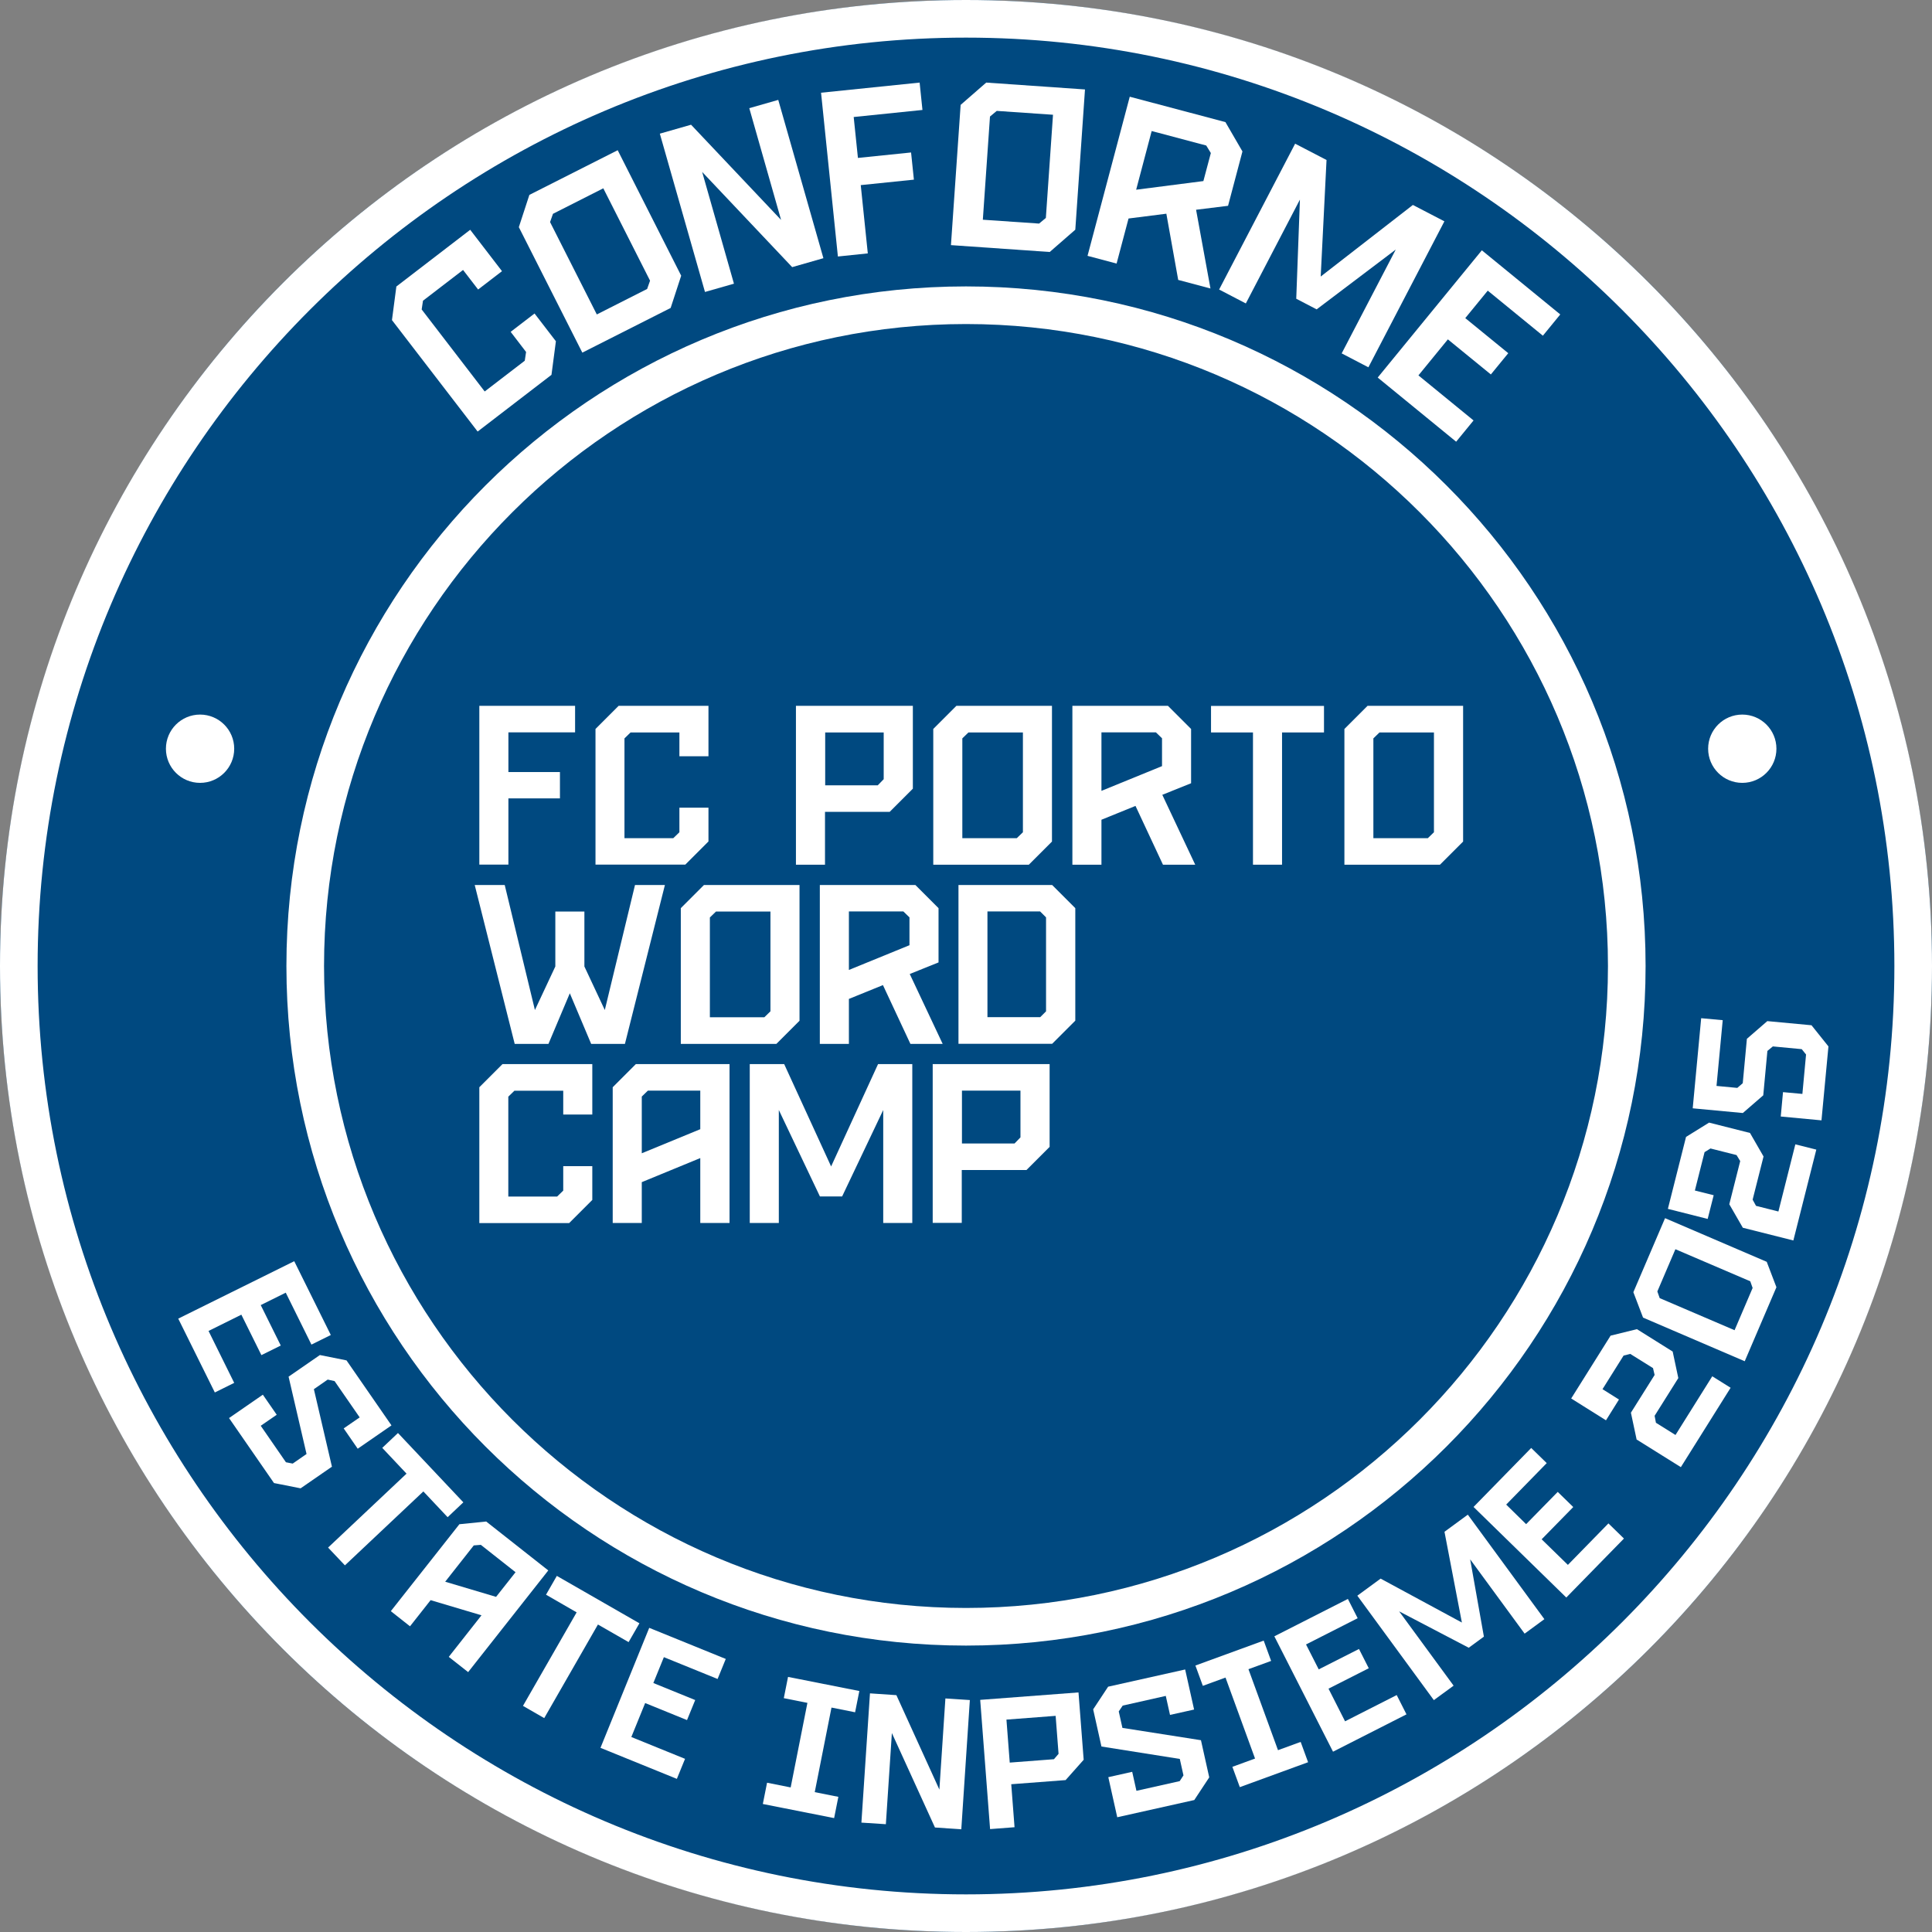 <?xml version="1.0" encoding="UTF-8"?>
<svg id="Livello_2" data-name="Livello 2" xmlns="http://www.w3.org/2000/svg" viewBox="0 0 205.4 205.4">
  <rect x="0" y="0" width="205.4" height="205.4" fill="#808080" stroke="none"/>
  <defs>
    <style>
      .cls-1 {
        fill: #fff;
      }

      .cls-2 {
        fill: #004980;
      }
    </style>
  </defs>
  <g id="Livello_2-2" data-name="Livello 2">
    <g>
      <g>
        <circle class="cls-2" cx="102.7" cy="102.7" r="102.7"/>
        <path class="cls-1" d="M102.7,4c54.42,0,98.7,44.28,98.7,98.7s-44.28,98.7-98.7,98.7S4,157.12,4,102.7,48.28,4,102.7,4M102.7,0C45.98,0,0,45.98,0,102.7s45.98,102.7,102.7,102.7,102.7-45.98,102.7-102.7S159.42,0,102.7,0h0Z"/>
      </g>
      <g>
        <circle class="cls-2" cx="102.7" cy="102.7" r="72.25"/>
        <path class="cls-1" d="M102.7,34.45c37.63,0,68.25,30.62,68.25,68.25s-30.62,68.25-68.25,68.25-68.25-30.62-68.25-68.25,30.62-68.25,68.25-68.25M102.7,30.45c-39.9,0-72.25,32.35-72.25,72.25s32.35,72.25,72.25,72.25,72.25-32.35,72.25-72.25S142.6,30.45,102.7,30.45h0Z"/>
      </g>
      <g>
        <g>
          <path class="cls-1" d="M31.28,134.08l3.89,7.85-2.06,1.02-2.73-5.52-2.66,1.32,2.13,4.3-2.06,1.02-2.13-4.3-3.49,1.73,2.73,5.52-2.06,1.02-3.89-7.85,12.34-6.11Z"/>
          <path class="cls-1" d="M27.94,148.27l1.48,2.14-1.7,1.17,2.68,3.88.72.14,1.47-1.02-1.91-8.22,3.33-2.3,2.83.57,4.78,6.91-3.59,2.48-1.49-2.16,1.7-1.17-2.67-3.86-.73-.16-1.47,1.02,1.92,8.24-3.33,2.3-2.83-.56-4.78-6.91,3.59-2.48Z"/>
          <path class="cls-1" d="M43.22,156.67l-2.58-2.74,1.67-1.58,6.95,7.37-1.67,1.58-2.58-2.74-8.34,7.86-1.79-1.89,8.34-7.86Z"/>
          <path class="cls-1" d="M48.82,162.05l2.87-.29,6.6,5.2-8.52,10.81-2.06-1.62,3.48-4.42-5.41-1.61-2.19,2.78-2.04-1.61,7.28-9.23ZM52.74,169.77l2.07-2.62-3.69-2.91-.75.06-3.04,3.86,5.41,1.61Z"/>
          <path class="cls-1" d="M61.31,171.42l-3.26-1.88,1.15-2,8.78,5.04-1.15,2-3.26-1.87-5.71,9.95-2.26-1.3,5.71-9.95Z"/>
          <path class="cls-1" d="M69.04,173.07l8.12,3.3-.87,2.13-5.71-2.32-1.12,2.75,4.45,1.81-.87,2.13-4.45-1.81-1.47,3.61,5.71,2.32-.87,2.13-8.12-3.3,5.18-12.75Z"/>
          <path class="cls-1" d="M81.55,189.53l2.51.5,1.78-8.99-2.51-.5.45-2.26,7.58,1.5-.45,2.26-2.51-.5-1.78,8.99,2.51.5-.45,2.26-7.58-1.5.45-2.26Z"/>
          <path class="cls-1" d="M92.5,180.03l2.8.19,4.57,10.04.64-9.69,2.6.17-.91,13.74-2.8-.19-4.58-10.04-.64,9.69-2.6-.17.91-13.74Z"/>
          <path class="cls-1" d="M104.22,180.72l10.44-.79.55,7.16-1.92,2.16-5.78.44.35,4.57-2.6.2-1.05-13.73ZM112.05,187.03l.49-.57-.31-4.04-5.23.4.35,4.57,4.71-.36Z"/>
          <path class="cls-1" d="M117.83,188.94l2.54-.57.45,2.02,4.6-1.03.4-.61-.39-1.75-8.33-1.32-.88-3.95,1.59-2.41,8.19-1.83.95,4.26-2.56.57-.45-2.02-4.58,1.03-.42.62.39,1.75,8.35,1.31.88,3.95-1.59,2.41-8.19,1.83-.95-4.26Z"/>
          <path class="cls-1" d="M131.02,187.84l2.41-.88-3.14-8.61-2.41.88-.79-2.16,7.26-2.65.79,2.16-2.41.88,3.14,8.61,2.41-.88.79,2.16-7.26,2.65-.79-2.16Z"/>
          <path class="cls-1" d="M135.49,173.96l7.81-3.97,1.04,2.05-5.49,2.79,1.35,2.65,4.28-2.17,1.04,2.05-4.28,2.17,1.76,3.47,5.49-2.79,1.04,2.05-7.81,3.97-6.24-12.27Z"/>
          <path class="cls-1" d="M144.3,169.65l2.48-1.82,8.64,4.67-1.85-9.65,2.48-1.82,8.14,11.11-2.1,1.54-5.79-7.9,1.46,8.22-1.61,1.18-7.4-3.87,5.79,7.9-2.1,1.54-8.14-11.11Z"/>
          <path class="cls-1" d="M156.66,160.21l6.13-6.27,1.65,1.61-4.31,4.41,2.12,2.08,3.36-3.43,1.65,1.61-3.36,3.43,2.79,2.72,4.31-4.41,1.65,1.61-6.13,6.27-9.85-9.62Z"/>
          <path class="cls-1" d="M173.99,153.01l-.6-2.82,2.52-4.01-.17-.73-2.42-1.51-.71.18-2.24,3.57,1.75,1.1-1.38,2.21-3.7-2.32,4.19-6.68,2.8-.69,3.8,2.38.6,2.82-2.52,4.01.14.74,2.08,1.3,3.91-6.24,1.95,1.22-5.29,8.44-4.72-2.95Z"/>
          <path class="cls-1" d="M174.68,140.08l-1.03-2.7,3.37-7.87,10.81,4.64,1.03,2.7-3.37,7.87-10.81-4.64ZM186.33,136.93l-.25-.71-7.96-3.41-1.92,4.49.25.71,7.96,3.41,1.92-4.49Z"/>
          <path class="cls-1" d="M185.29,130.53l-1.44-2.5,1.16-4.59-.39-.64-2.77-.7-.63.39-1.03,4.08,2,.5-.64,2.52-4.23-1.07,1.93-7.65,2.45-1.52,4.35,1.1,1.44,2.5-1.16,4.59.36.66,2.38.6,1.8-7.14,2.23.56-2.44,9.66-5.4-1.36Z"/>
          <path class="cls-1" d="M189.32,118.7l.24-2.59,2.06.19.39-4.19-.46-.57-3.07-.29-.58.48-.44,4.72-2.17,1.88-5.33-.5.9-9.58,2.29.21-.66,6.99,2.21.21.58-.5.44-4.72,2.17-1.88,4.7.44,1.8,2.25-.74,7.86-4.35-.41Z"/>
        </g>
        <g>
          <path class="cls-1" d="M41.67,34.04l.47-3.58,7.85-6.03,3.38,4.4-2.54,1.95-1.6-2.08-4.26,3.27-.14.93,6.7,8.72,4.26-3.27.14-.93-1.64-2.14,2.54-1.95,2.27,2.95-.47,3.57-7.85,6.03-9.11-11.85Z"/>
          <path class="cls-1" d="M55.16,24.15l1.12-3.43,9.39-4.75,6.75,13.34-1.12,3.43-9.39,4.75-6.75-13.34ZM68.8,30.72l.31-.88-4.97-9.82-5.35,2.71-.31.88,4.97,9.82,5.35-2.71Z"/>
          <path class="cls-1" d="M70.15,14.21l3.32-.95,9.57,10.12-3.38-11.88,3.08-.88,4.8,16.83-3.32.95-9.57-10.12,3.38,11.88-3.08.88-4.8-16.83Z"/>
          <path class="cls-1" d="M87.27,9.86l10.5-1.08.3,2.91-7.31.75.45,4.35,5.65-.58.3,2.89-5.65.58.75,7.26-3.18.33-1.79-17.41Z"/>
          <path class="cls-1" d="M102.13,11.15l2.72-2.37,10.5.73-1.03,14.91-2.72,2.37-10.5-.73,1.03-14.91ZM110.47,23.77l.72-.6.76-10.97-5.98-.41-.72.6-.76,10.97,5.98.41Z"/>
          <path class="cls-1" d="M120.1,10.28l10.18,2.7,1.81,3.12-1.53,5.78-3.4.42,1.53,8.37-3.43-.91-1.26-7.04-4.02.51-1.27,4.79-3.09-.82,4.49-16.92ZM127.94,19.24l.79-2.97-.49-.8-5.8-1.54-1.65,6.24,7.15-.92Z"/>
          <path class="cls-1" d="M137.68,15.27l3.35,1.74-.62,12.39,9.8-7.61,3.35,1.74-8.08,15.52-2.84-1.48,5.75-11.04-8.41,6.36-2.17-1.13.39-10.54-5.75,11.04-2.84-1.48,8.09-15.52Z"/>
          <path class="cls-1" d="M157.54,26.61l8.34,6.82-1.85,2.26-5.86-4.79-2.39,2.92,4.57,3.73-1.85,2.26-4.57-3.73-3.13,3.83,5.86,4.79-1.85,2.26-8.34-6.82,11.08-13.54Z"/>
        </g>
      </g>
      <g>
        <circle class="cls-1" cx="21.27" cy="79.6" r="3.63"/>
        <circle class="cls-1" cx="185.23" cy="79.6" r="3.63"/>
      </g>
      <g>
        <path class="cls-1" d="M50.96,75.04h10.18v2.82h-7.09v4.22h5.48v2.8h-5.48v7.04h-3.09v-16.89Z"/>
        <path class="cls-1" d="M63.31,77.5l2.46-2.46h9.55v5.36h-3.09v-2.53h-5.19l-.65.63v10.61h5.19l.65-.63v-2.61h3.09v3.59l-2.46,2.46h-9.55v-14.43Z"/>
        <path class="cls-1" d="M84.63,75.04h12.42v8.81l-2.46,2.46h-6.88v5.62h-3.09v-16.89ZM93.32,83.49l.63-.65v-4.97h-6.22v5.62h5.6Z"/>
        <path class="cls-1" d="M99.22,77.5l2.46-2.46h10.16v14.43l-2.46,2.46h-10.16v-14.43ZM108.1,89.11l.65-.63v-10.61h-5.79l-.65.63v10.61h5.79Z"/>
        <path class="cls-1" d="M114.01,75.04h10.16l2.46,2.46v5.77l-3.06,1.23,3.5,7.43h-3.43l-2.92-6.25-3.62,1.47v4.78h-3.09v-16.89ZM123.54,81.46v-2.97l-.65-.63h-5.79v6.22l6.44-2.63Z"/>
        <path class="cls-1" d="M133.21,77.87h-4.46v-2.82h12.01v2.82h-4.46v14.06h-3.09v-14.06Z"/>
        <path class="cls-1" d="M142.93,77.5l2.46-2.46h10.16v14.43l-2.46,2.46h-10.16v-14.43ZM151.8,89.11l.65-.63v-10.61h-5.79l-.65.63v10.61h5.79Z"/>
        <path class="cls-1" d="M50.48,94.09h3.18l3.21,13.29,2.17-4.63v-5.84h3.09v5.84l2.17,4.63,3.21-13.29h3.18l-4.25,16.89h-3.59l-2.27-5.38-2.27,5.38h-3.59l-4.25-16.89Z"/>
        <path class="cls-1" d="M72.38,96.55l2.46-2.46h10.16v14.43l-2.46,2.46h-10.16v-14.43ZM81.26,108.15l.65-.63v-10.61h-5.79l-.65.63v10.61h5.79Z"/>
        <path class="cls-1" d="M87.16,94.09h10.16l2.46,2.46v5.77l-3.06,1.23,3.5,7.43h-3.43l-2.92-6.25-3.62,1.47v4.78h-3.09v-16.89ZM96.69,100.5v-2.97l-.65-.63h-5.79v6.22l6.44-2.63Z"/>
        <path class="cls-1" d="M101.9,94.09h9.96l2.46,2.46v11.96l-2.46,2.46h-9.96v-16.89ZM110.58,108.15l.63-.63v-9.99l-.63-.63h-5.6v11.24h5.6Z"/>
        <path class="cls-1" d="M50.96,115.59l2.46-2.46h9.55v5.36h-3.09v-2.53h-5.19l-.65.63v10.62h5.19l.65-.63v-2.6h3.09v3.59l-2.46,2.46h-9.55v-14.43Z"/>
        <path class="cls-1" d="M65.14,115.59l2.46-2.46h9.96v16.89h-3.11v-6.9l-6.22,2.56v4.34h-3.09v-14.43ZM74.45,120.05v-4.1h-5.57l-.65.63v6.03l6.22-2.56Z"/>
        <path class="cls-1" d="M79.73,113.13h3.64l4.99,10.88,4.99-10.88h3.64v16.89h-3.09v-12.01l-4.37,9.19h-2.36l-4.37-9.19v12.01h-3.09v-16.89Z"/>
        <path class="cls-1" d="M99.17,113.13h12.42v8.8l-2.46,2.46h-6.88v5.62h-3.09v-16.89ZM107.86,121.57l.63-.65v-4.97h-6.22v5.62h5.6Z"/>
      </g>
    </g>
  </g>
</svg>